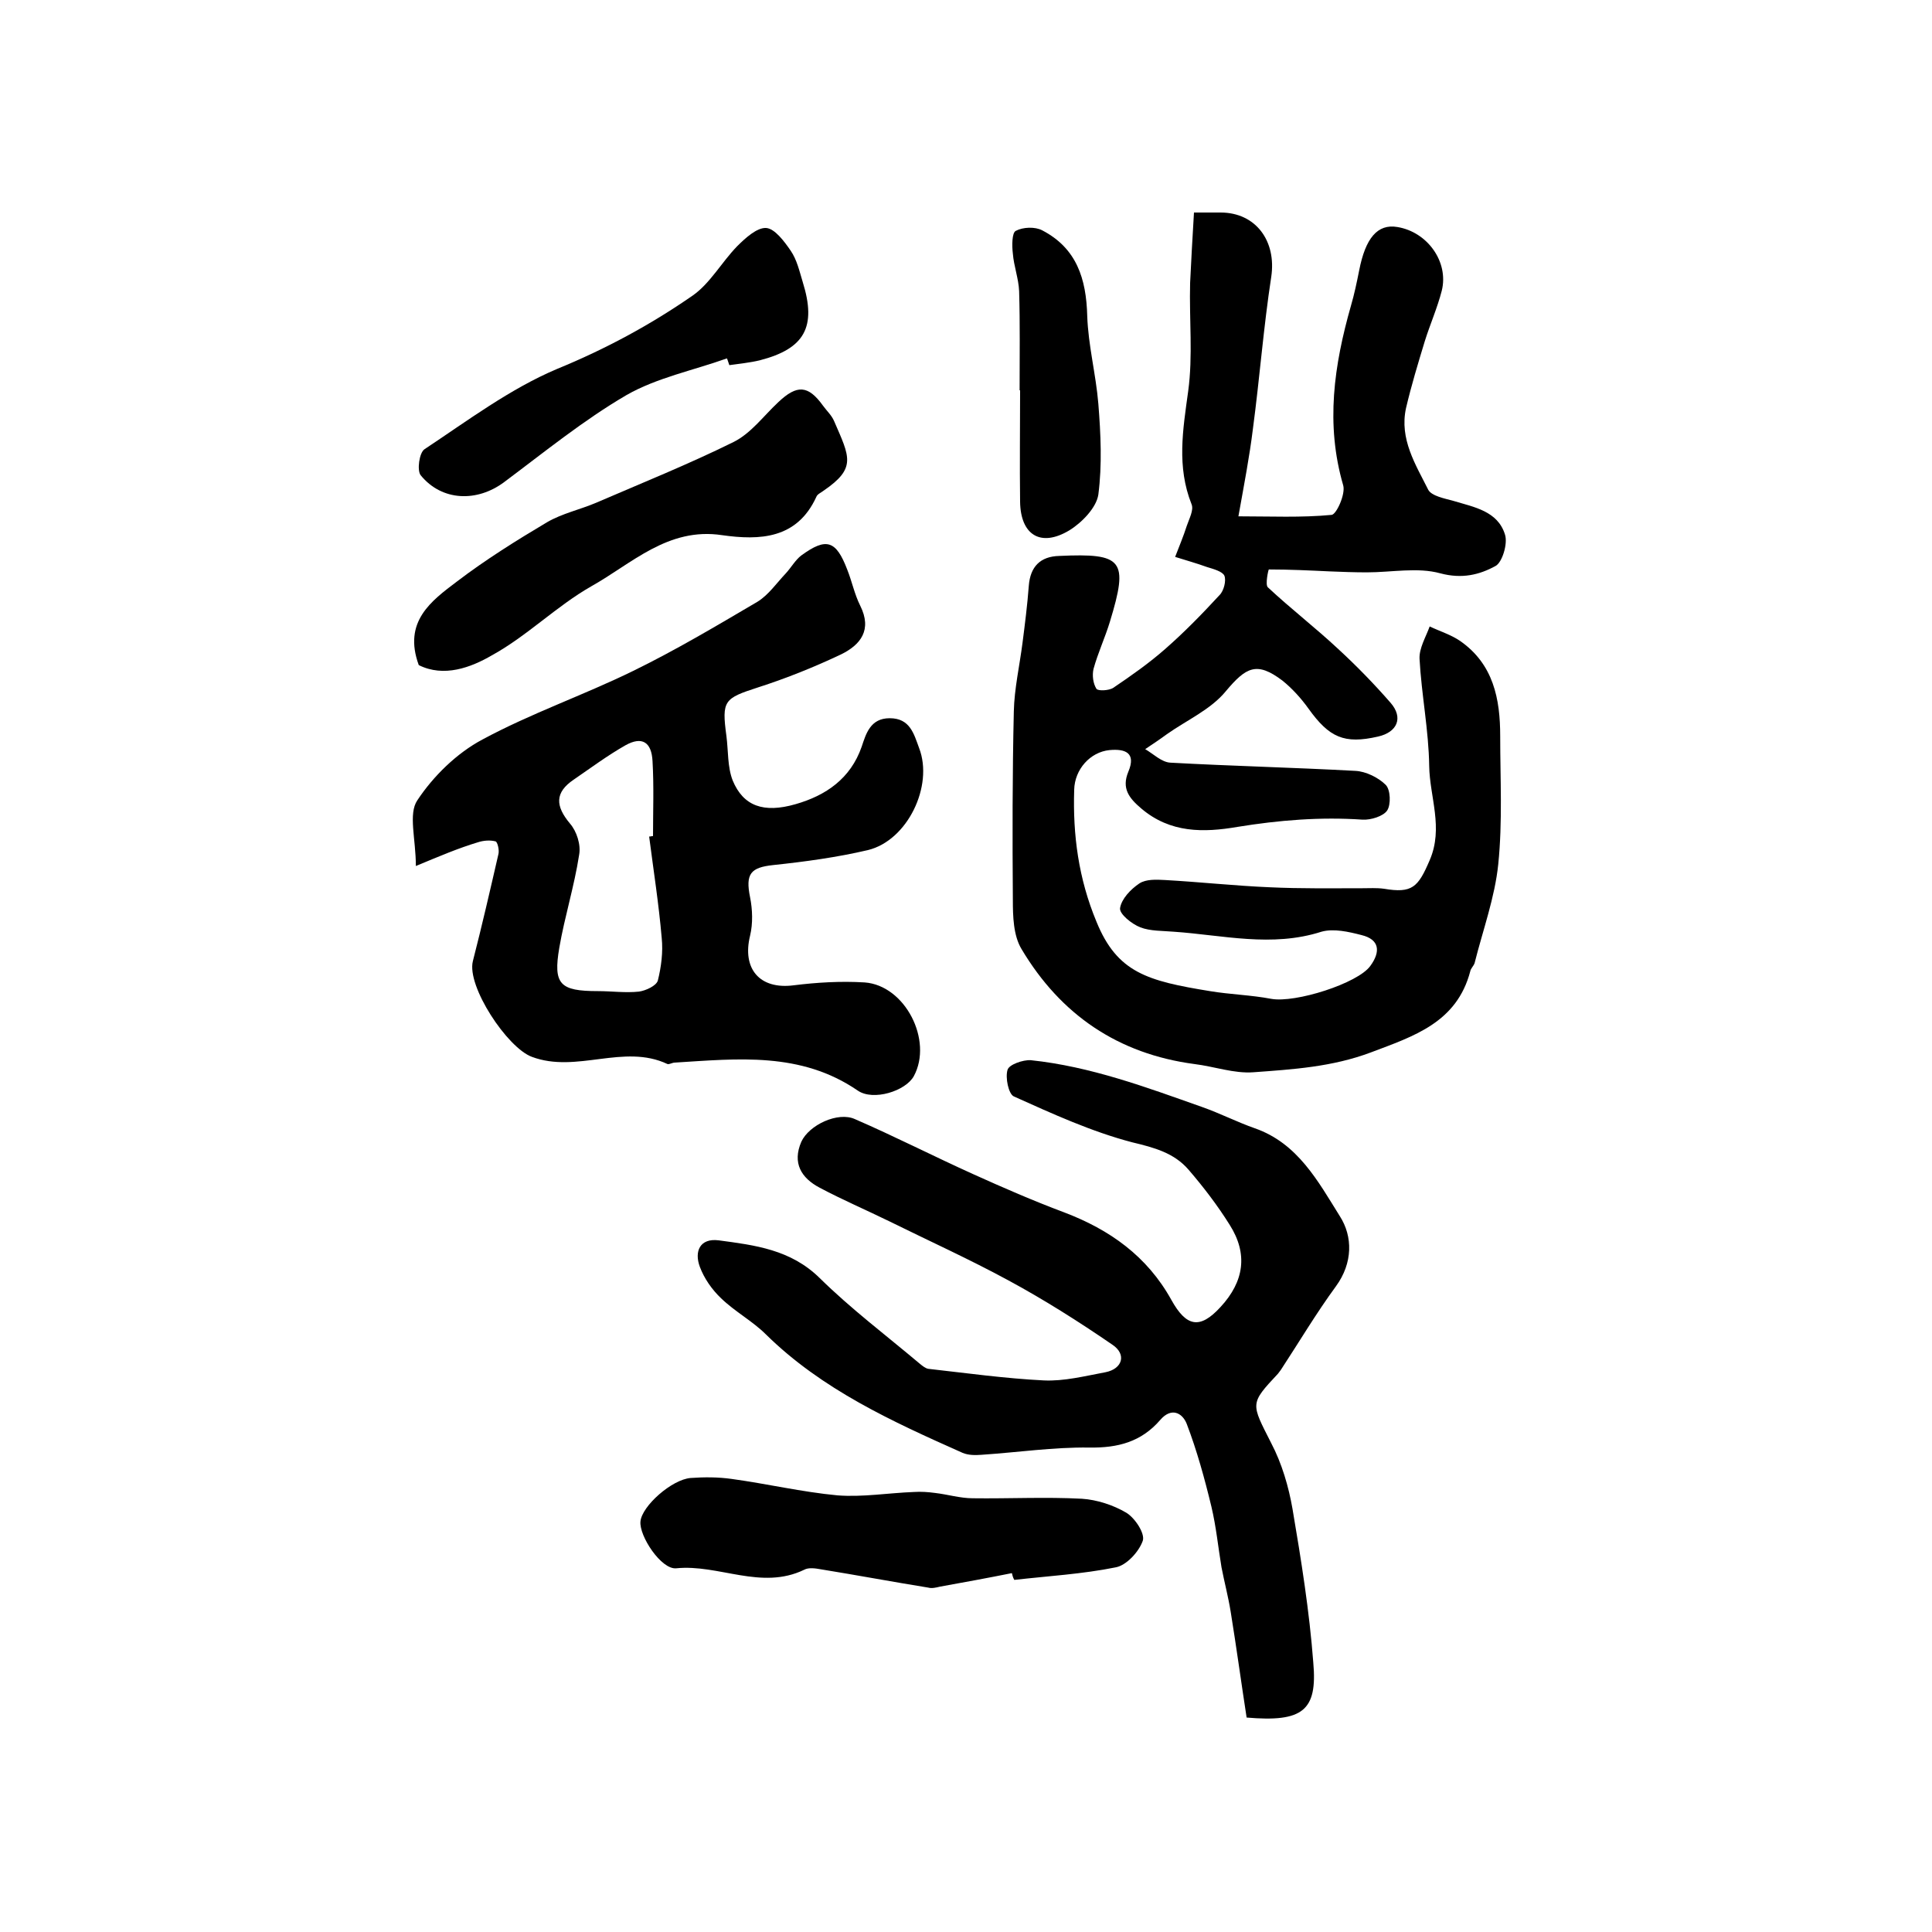<?xml version="1.0" encoding="utf-8"?>
<!-- Generator: Adobe Illustrator 22.0.0, SVG Export Plug-In . SVG Version: 6.00 Build 0)  -->
<svg version="1.1" id="图层_1" xmlns="http://www.w3.org/2000/svg" xmlns:xlink="http://www.w3.org/1999/xlink" x="0px" y="0px"
	 viewBox="0 0 400 400" style="enable-background:new 0 0 400 400;" xml:space="preserve">
<style type="text/css">
	.st0{fill:#FFFFFF;}
</style>
<g>
	
	<path d="M247.2,44c2.5,0,4,0,5.5,0c7.3,0,11.6,5.9,10.5,13.3c-1.6,10.4-2.4,21-3.8,31.5c-0.7,5.7-1.8,11.4-3,18.1
		c6.7,0,13,0.3,19.3-0.3c1-0.1,2.9-4.3,2.4-6.1c-3.7-12.7-1.9-24.9,1.6-37.2c0.7-2.4,1.2-4.8,1.7-7.3c1.3-6.7,3.8-9.7,7.9-9
		c6.2,1,10.7,7.2,9.2,13.2c-0.9,3.5-2.4,6.9-3.5,10.4c-1.4,4.6-2.8,9.2-3.9,13.9c-1.4,6.4,2,11.7,4.6,16.9c0.7,1.3,3.4,1.8,5.2,2.3
		c4.3,1.3,9.2,2.1,10.7,7c0.6,1.9-0.6,5.8-2,6.5c-3.3,1.8-6.9,2.7-11.4,1.5c-4.7-1.3-10.1-0.2-15.2-0.2c-2.6,0-5.2-0.1-7.7-0.2
		c-4.2-0.2-8.4-0.4-12.6-0.4c-0.1,0-0.8,3.2-0.2,3.7c4.7,4.4,9.9,8.4,14.6,12.8c3.8,3.5,7.4,7.2,10.8,11.1c2.7,3.1,1.4,6.1-2.6,7
		c-7,1.6-10.1,0.2-14.4-5.8c-1.5-2.1-3.4-4.2-5.4-5.8c-5.3-4-7.5-2.8-11.7,2.2c-3.1,3.8-8.1,6-12.2,8.9c-1.5,1.1-3,2.1-4.5,3.1
		c1.7,1,3.4,2.7,5.2,2.8c12.7,0.7,25.5,1,38.3,1.7c2.2,0.1,4.8,1.4,6.3,2.9c1,1,1.1,4.1,0.3,5.3c-0.8,1.2-3.4,2-5.1,1.9
		c-8.7-0.6-17.3,0.1-25.9,1.5c-7,1.2-13.9,1.3-19.9-3.8c-2.6-2.2-4.1-4.2-2.7-7.6c1.7-4-0.7-4.8-3.9-4.5c-4,0.4-7.2,4-7.3,8.2
		c-0.3,9.4,0.9,18.4,4.6,27.3c4.3,10.6,10.6,12.3,23.5,14.4c4.2,0.7,8.5,0.8,12.7,1.6c5,0.9,17.9-3.2,20.5-6.8
		c2.2-3,1.9-5.5-1.8-6.4c-2.7-0.7-5.8-1.4-8.3-0.7c-10.3,3.3-20.4,0.7-30.6,0c-2.3-0.2-4.8-0.1-6.9-0.9c-1.8-0.7-4.4-2.8-4.2-4
		c0.3-1.9,2.2-3.9,4-5.1c1.4-0.9,3.5-0.8,5.3-0.7c7.2,0.4,14.5,1.2,21.7,1.5c6.4,0.3,12.7,0.2,19.1,0.2c1.5,0,3-0.1,4.5,0.1
		c5.9,1,7.1-0.3,9.5-5.9c2.9-6.7,0-13.1-0.1-19.5c-0.1-7.4-1.6-14.8-2-22.2c-0.1-2.2,1.3-4.5,2.1-6.7c2.1,1,4.4,1.7,6.3,3
		c6.9,4.8,8.3,12,8.3,19.7c0,8.8,0.5,17.7-0.4,26.5c-0.7,6.9-3.2,13.7-4.9,20.5c-0.2,0.6-0.8,1.1-0.9,1.7
		c-2.8,10.6-11.6,13.4-20.6,16.8c-8,3-16.1,3.5-24.3,4.1c-4,0.3-8.1-1.2-12.2-1.7c-15.8-2.1-27.7-10.2-35.8-23.8
		c-1.7-2.8-1.8-6.8-1.8-10.2c-0.1-13-0.1-26,0.2-39c0.1-4.7,1.2-9.5,1.8-14.2c0.5-3.9,1-7.8,1.3-11.8c0.3-4,2.4-6.1,6.3-6.2
		c13.2-0.6,14.4,0.8,10.5,13.6c-1,3.3-2.5,6.5-3.4,9.8c-0.3,1.3-0.1,3,0.6,4.1c0.3,0.5,2.6,0.4,3.5-0.2c3.7-2.5,7.4-5.1,10.7-8
		c4-3.5,7.7-7.3,11.3-11.2c0.9-0.9,1.4-3,1-4c-0.4-0.9-2.3-1.4-3.6-1.8c-2.2-0.8-4.4-1.4-6.6-2.1c0.8-2.1,1.7-4.2,2.4-6.4
		c0.5-1.5,1.5-3.3,1-4.5c-3.1-7.8-1.8-15.4-0.7-23.4c1-7.3,0.2-14.9,0.4-22.4C246.6,54.1,246.9,49.2,247.2,44z"/>
	<path d="M258.1,355.6c-1.1-7.1-2.1-14.5-3.3-21.9c-0.5-3.1-1.3-6.1-1.9-9.2c-0.7-4.2-1.1-8.4-2.1-12.6c-1.4-5.8-3-11.6-5.1-17.1
		c-0.9-2.3-3.2-3.5-5.5-0.8c-3.9,4.5-8.7,5.8-14.7,5.7c-7.4-0.1-14.8,1-22.3,1.5c-1.3,0.1-2.7,0.1-3.9-0.4
		c-14.6-6.5-29.1-13.1-40.7-24.5c-2.8-2.8-6.4-4.7-9.3-7.5c-1.9-1.8-3.5-4.1-4.4-6.5c-1.2-3.2,0-6,3.9-5.5c7.5,1,14.9,1.9,20.9,7.8
		c6.5,6.4,13.8,11.9,20.8,17.8c0.5,0.4,1.1,0.9,1.7,1c8,0.9,15.9,2,23.9,2.4c4.2,0.2,8.5-0.9,12.8-1.7c3.5-0.7,4.4-3.7,1.4-5.7
		c-7-4.8-14.1-9.3-21.5-13.3c-8.1-4.4-16.5-8.2-24.8-12.3c-4.7-2.3-9.6-4.4-14.3-6.9c-3.8-2-5.7-5.1-3.8-9.5
		c1.6-3.5,7.6-6.3,11.1-4.7c8.3,3.6,16.3,7.7,24.5,11.4c6.2,2.8,12.4,5.5,18.8,7.9c9.5,3.6,17.2,9.1,22.2,18.1
		c3.1,5.6,5.9,6.2,10.2,1.5c4.9-5.3,5.7-11,1.9-17c-2.5-4-5.4-7.8-8.5-11.4c-3-3.5-7.1-4.6-11.7-5.7c-8.4-2.2-16.5-5.9-24.5-9.5
		c-1.1-0.5-1.8-3.9-1.3-5.5c0.3-1.1,3.2-2.1,4.8-2c12.4,1.3,23.9,5.6,35.5,9.7c3.7,1.3,7.2,3.1,10.9,4.4c8.9,3.1,13.1,11,17.6,18.2
		c2.7,4.2,2.7,9.7-0.8,14.5c-4.1,5.6-7.6,11.5-11.4,17.3c-0.2,0.3-0.4,0.5-0.6,0.8c-5.9,6.3-5.6,6.1-1.4,14.4
		c2.2,4.2,3.6,9,4.4,13.6c1.8,10.6,3.5,21.2,4.3,31.8C272.8,354.2,269.7,356.6,258.1,355.6z"/>
	<path d="M86.1,179.3c0-5.6-1.6-10.8,0.3-13.6c3.3-5,8.2-9.8,13.5-12.6c10-5.4,21-9.2,31.2-14.2c8.8-4.3,17.2-9.3,25.7-14.3
		c2.3-1.4,4-3.9,5.9-5.9c1.1-1.2,2-2.8,3.2-3.7c5.2-3.8,7.2-3.1,9.5,2.9c1,2.5,1.5,5.1,2.7,7.5c2.5,5,0.1,8.1-4,10.1
		c-5.5,2.6-11.2,4.9-17.1,6.8c-7.1,2.3-7.6,2.7-6.6,10.1c0.4,3.1,0.2,6.4,1.3,9.2c2.2,5.3,6.4,6.8,13,4.9
		c6.3-1.8,11.4-5.3,13.7-11.9c0.9-2.7,1.8-5.9,5.8-5.9c4.2,0,5,3.2,6.1,6.2c3,7.8-2.4,19.1-10.6,21.1c-6.4,1.5-13,2.4-19.6,3.1
		c-4.7,0.5-5.8,1.8-4.8,6.7c0.5,2.5,0.6,5.4,0,7.9c-1.7,6.9,2,11.2,9,10.3c4.8-0.6,9.8-0.9,14.7-0.6c8.4,0.6,14.2,12,10.2,19.4
		c-1.7,3.1-8.4,5.2-11.6,3c-11.8-8.1-24.9-6.6-37.9-5.8c-0.5,0-1.1,0.4-1.5,0.3c-9.1-4.3-18.8,2-28.1-1.5
		c-5.1-1.9-13.5-14.6-12.2-19.8c1.9-7.4,3.6-14.8,5.3-22.2c0.2-0.8-0.2-2.5-0.6-2.6c-1.1-0.3-2.5-0.2-3.7,0.2
		C94.9,175.6,90.9,177.3,86.1,179.3z M134.4,173.2c0.3,0,0.5-0.1,0.8-0.1c0-5.2,0.2-10.3-0.1-15.5c-0.2-4-2.2-5.2-5.6-3.3
		c-3.7,2.1-7.2,4.7-10.7,7.1c-4,2.7-3.8,5.5-0.8,9.1c1.4,1.6,2.3,4.4,1.9,6.5c-1,6.5-3,12.8-4.1,19.2c-1.3,7.6,0.1,9,8,9
		c2.8,0,5.7,0.4,8.5,0.1c1.4-0.2,3.6-1.2,3.9-2.3c0.7-2.8,1.1-5.9,0.8-8.8C136.4,187.2,135.3,180.2,134.4,173.2z"/>
	<path d="M209.5,325.7c-5,1-9.9,1.9-14.9,2.8c-0.8,0.2-1.7,0.4-2.4,0.2c-7.4-1.2-14.9-2.6-22.3-3.8c-1.1-0.2-2.5-0.4-3.4,0.1
		c-8.9,4.3-17.7-1.2-26.5-0.3c-3.1,0.3-7.7-6.7-7.4-9.7c0.3-3.2,6.5-8.7,10.4-9c2.8-0.2,5.7-0.2,8.5,0.2c7.3,1,14.5,2.7,21.9,3.4
		c5.2,0.4,10.5-0.5,15.8-0.7c1.5-0.1,2.9,0,4.4,0.2c2.6,0.3,5.2,1.1,7.8,1.1c7.5,0.1,15.1-0.3,22.6,0.1c3.1,0.2,6.5,1.3,9.2,2.9
		c1.8,1.1,3.9,4.3,3.4,5.8c-0.8,2.3-3.4,5.1-5.6,5.5c-6.9,1.4-14,1.8-21,2.6C209.7,326.6,209.6,326.1,209.5,325.7z"/>
	<path d="M86.7,137.7c-3.3-9,2.6-13.3,7.9-17.3c5.9-4.5,12.3-8.5,18.7-12.3c3.1-1.8,6.8-2.6,10.1-4c9.5-4.1,19.2-8,28.5-12.6
		c3.6-1.8,6.2-5.4,9.2-8.2c3.9-3.7,6.2-3.6,9.3,0.7c0.8,1.1,1.8,2,2.3,3.2c3.2,7.4,4.7,9.7-2.2,14.4c-0.5,0.4-1.3,0.7-1.5,1.3
		c-4,8.7-11.7,9-19.5,7.9c-11.2-1.7-18.7,5.9-27.1,10.6c-7.2,4.1-13.3,10.3-20.6,14.3C97.5,138.2,91.9,140.3,86.7,137.7z"/>
	<path d="M150.5,74.2c-7,2.5-14.5,4-20.8,7.6c-8.9,5.2-17,11.8-25.3,18c-5.6,4.2-12.9,4-17.3-1.4c-0.8-1-0.3-4.7,0.8-5.4
		c8.9-5.9,17.7-12.5,27.4-16.6c10-4.1,19.3-9.1,28.1-15.2c3.6-2.5,6-6.9,9.2-10.2c1.7-1.7,4.1-3.9,6-3.8c1.8,0.1,3.8,2.8,5.1,4.7
		c1.3,1.9,1.8,4.2,2.5,6.5c2.9,9.3,0.4,13.8-8.9,16.2c-2.1,0.5-4.2,0.7-6.3,1C150.8,75.1,150.7,74.6,150.5,74.2z"/>
	<path d="M211.1,80.8c0-6.8,0.1-13.7-0.1-20.5c-0.1-2.6-1.1-5.2-1.3-7.8c-0.2-1.6-0.2-4.3,0.6-4.7c1.5-0.8,4-0.9,5.5-0.1
		c7.1,3.7,9.1,10,9.3,17.7c0.2,6.1,1.8,12.1,2.3,18.2c0.5,6.3,0.8,12.6,0,18.8c-0.4,2.7-3.4,5.8-6,7.4c-6,3.6-10.1,0.9-10.2-5.9
		c-0.1-7.7,0-15.3,0-23C211.2,80.8,211.2,80.8,211.1,80.8z"/>
	
</g>
</svg>
